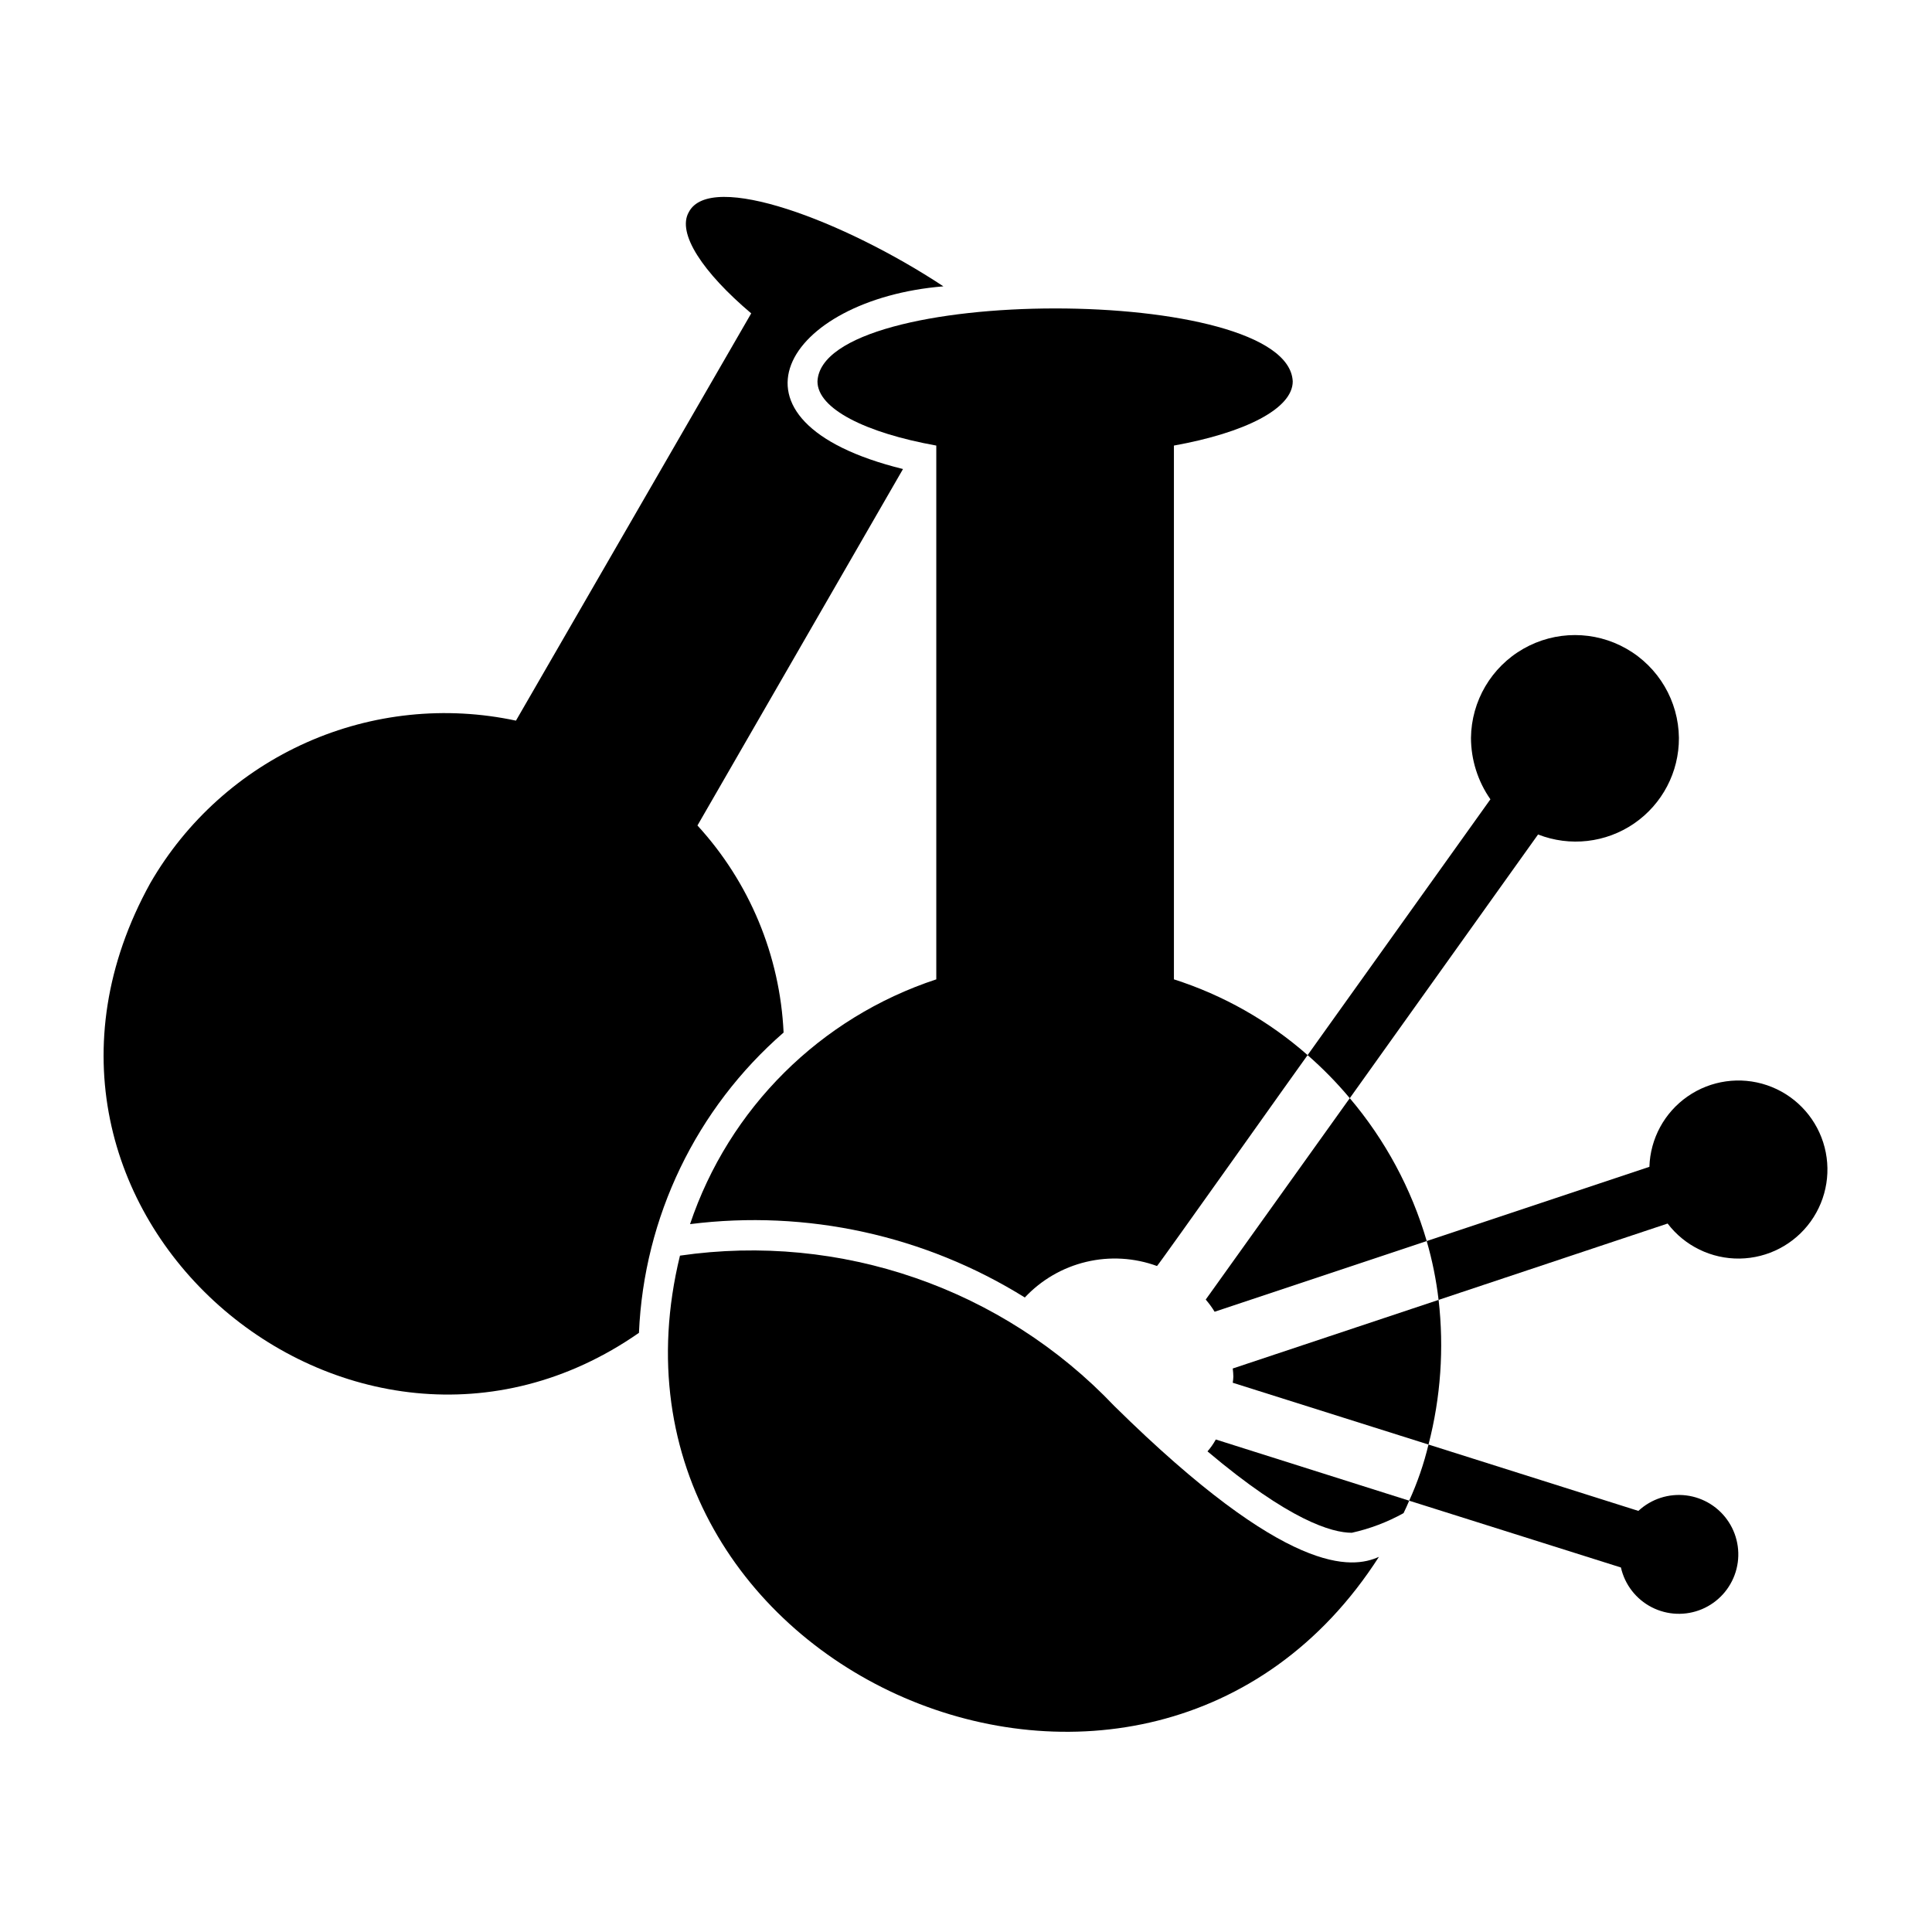 <?xml version="1.0" encoding="UTF-8"?>
<!-- Uploaded to: ICON Repo, www.svgrepo.com, Generator: ICON Repo Mixer Tools -->
<svg fill="#000000" width="800px" height="800px" version="1.1" viewBox="144 144 512 512" xmlns="http://www.w3.org/2000/svg">
 <g>
  <path d="m463.53 488.4c0.875 1.008 1.664 2.086 2.359 3.227l56.207-18.734c-4.07-13.91-11.016-26.809-20.391-37.867z"/>
  <path d="m464 528.63c21.727 18.344 32.984 21.57 38.258 21.57v-0.004c4.789-1.062 9.402-2.812 13.695-5.195 0.551-1.102 1.023-2.203 1.496-3.305l-51.246-16.215c-0.617 1.125-1.355 2.184-2.203 3.148z"/>
  <path d="m455.1 262.08c18.812-3.387 31.488-9.762 31.488-17.004-1.18-25.82-124.77-25.742-125.95 0 0 7.242 12.676 13.617 31.488 17.004v141.46c-30.758 10.133-54.941 34.168-65.258 64.867 30.93-3.898 62.254 2.965 88.719 19.441 4.375-4.672 10.031-7.953 16.262-9.438 6.227-1.484 12.754-1.102 18.77 1.098 0.137 0.125 39.832-55.895 39.91-55.895-10.297-9.062-22.359-15.895-35.426-20.074z"/>
  <path d="m470.85 508.79c-0.016 0.555-0.066 1.105-0.16 1.652l51.875 16.375h0.004c3.242-12.504 4.148-25.5 2.676-38.336l-54.555 18.184c0.094 0.707 0.145 1.414 0.16 2.125z"/>
  <path d="m351.66 417.63c-0.953-20.398-9.031-39.816-22.828-54.867l54.473-94.465c-51.586-12.73-30.98-45.004 10.707-48.414-26.371-17.398-61.715-30.699-67.465-19.68-3.227 5.59 3.699 15.98 16.531 26.844l-62.344 107.93c-18.633-3.988-38.047-1.969-55.457 5.766-17.41 7.738-31.922 20.793-41.449 37.293-47.863 86.594 53.293 172.24 129.5 119.18 1.309-30.668 15.172-59.445 38.336-79.586z"/>
  <path d="m573.56 559.4c1.027 4.543 4.012 8.402 8.156 10.531 4.144 2.133 9.016 2.32 13.312 0.516 4.293-1.809 7.566-5.422 8.941-9.875 1.375-4.449 0.707-9.281-1.824-13.195-2.527-3.91-6.66-6.504-11.285-7.078-4.621-0.574-9.262 0.93-12.672 4.106l-55.625-17.586c-1.219 5.113-2.934 10.098-5.117 14.879z"/>
  <path d="m588.93 339.55c-0.105-9.77-5.383-18.754-13.863-23.609-8.48-4.856-18.898-4.856-27.379 0s-13.754 13.836-13.863 23.609c0.02 5.824 1.816 11.504 5.152 16.273l-48.449 67.793c4.019 3.508 7.758 7.324 11.176 11.414l49.902-69.887v0.004c8.441 3.305 17.969 2.215 25.441-2.91 7.477-5.129 11.926-13.625 11.883-22.688z"/>
  <path d="m581.11 453.22-59.02 19.676c1.48 5.098 2.531 10.312 3.148 15.586l60.695-20.23v-0.004c4.535 5.949 11.621 9.391 19.098 9.285 7.477-0.109 14.461-3.754 18.824-9.828s5.59-13.855 3.305-20.977c-2.289-7.121-7.812-12.734-14.895-15.137-7.082-2.398-14.887-1.297-21.027 2.969-6.144 4.262-9.902 11.188-10.129 18.66z"/>
  <path d="m439.36 516.67c-29.625-31.223-72.57-46.105-115.16-39.914-26.941 110.37 123.84 175.5 185.23 79.824-7.07 3.191-24.133 5.379-70.062-39.91z"/>
 </g>
</svg>